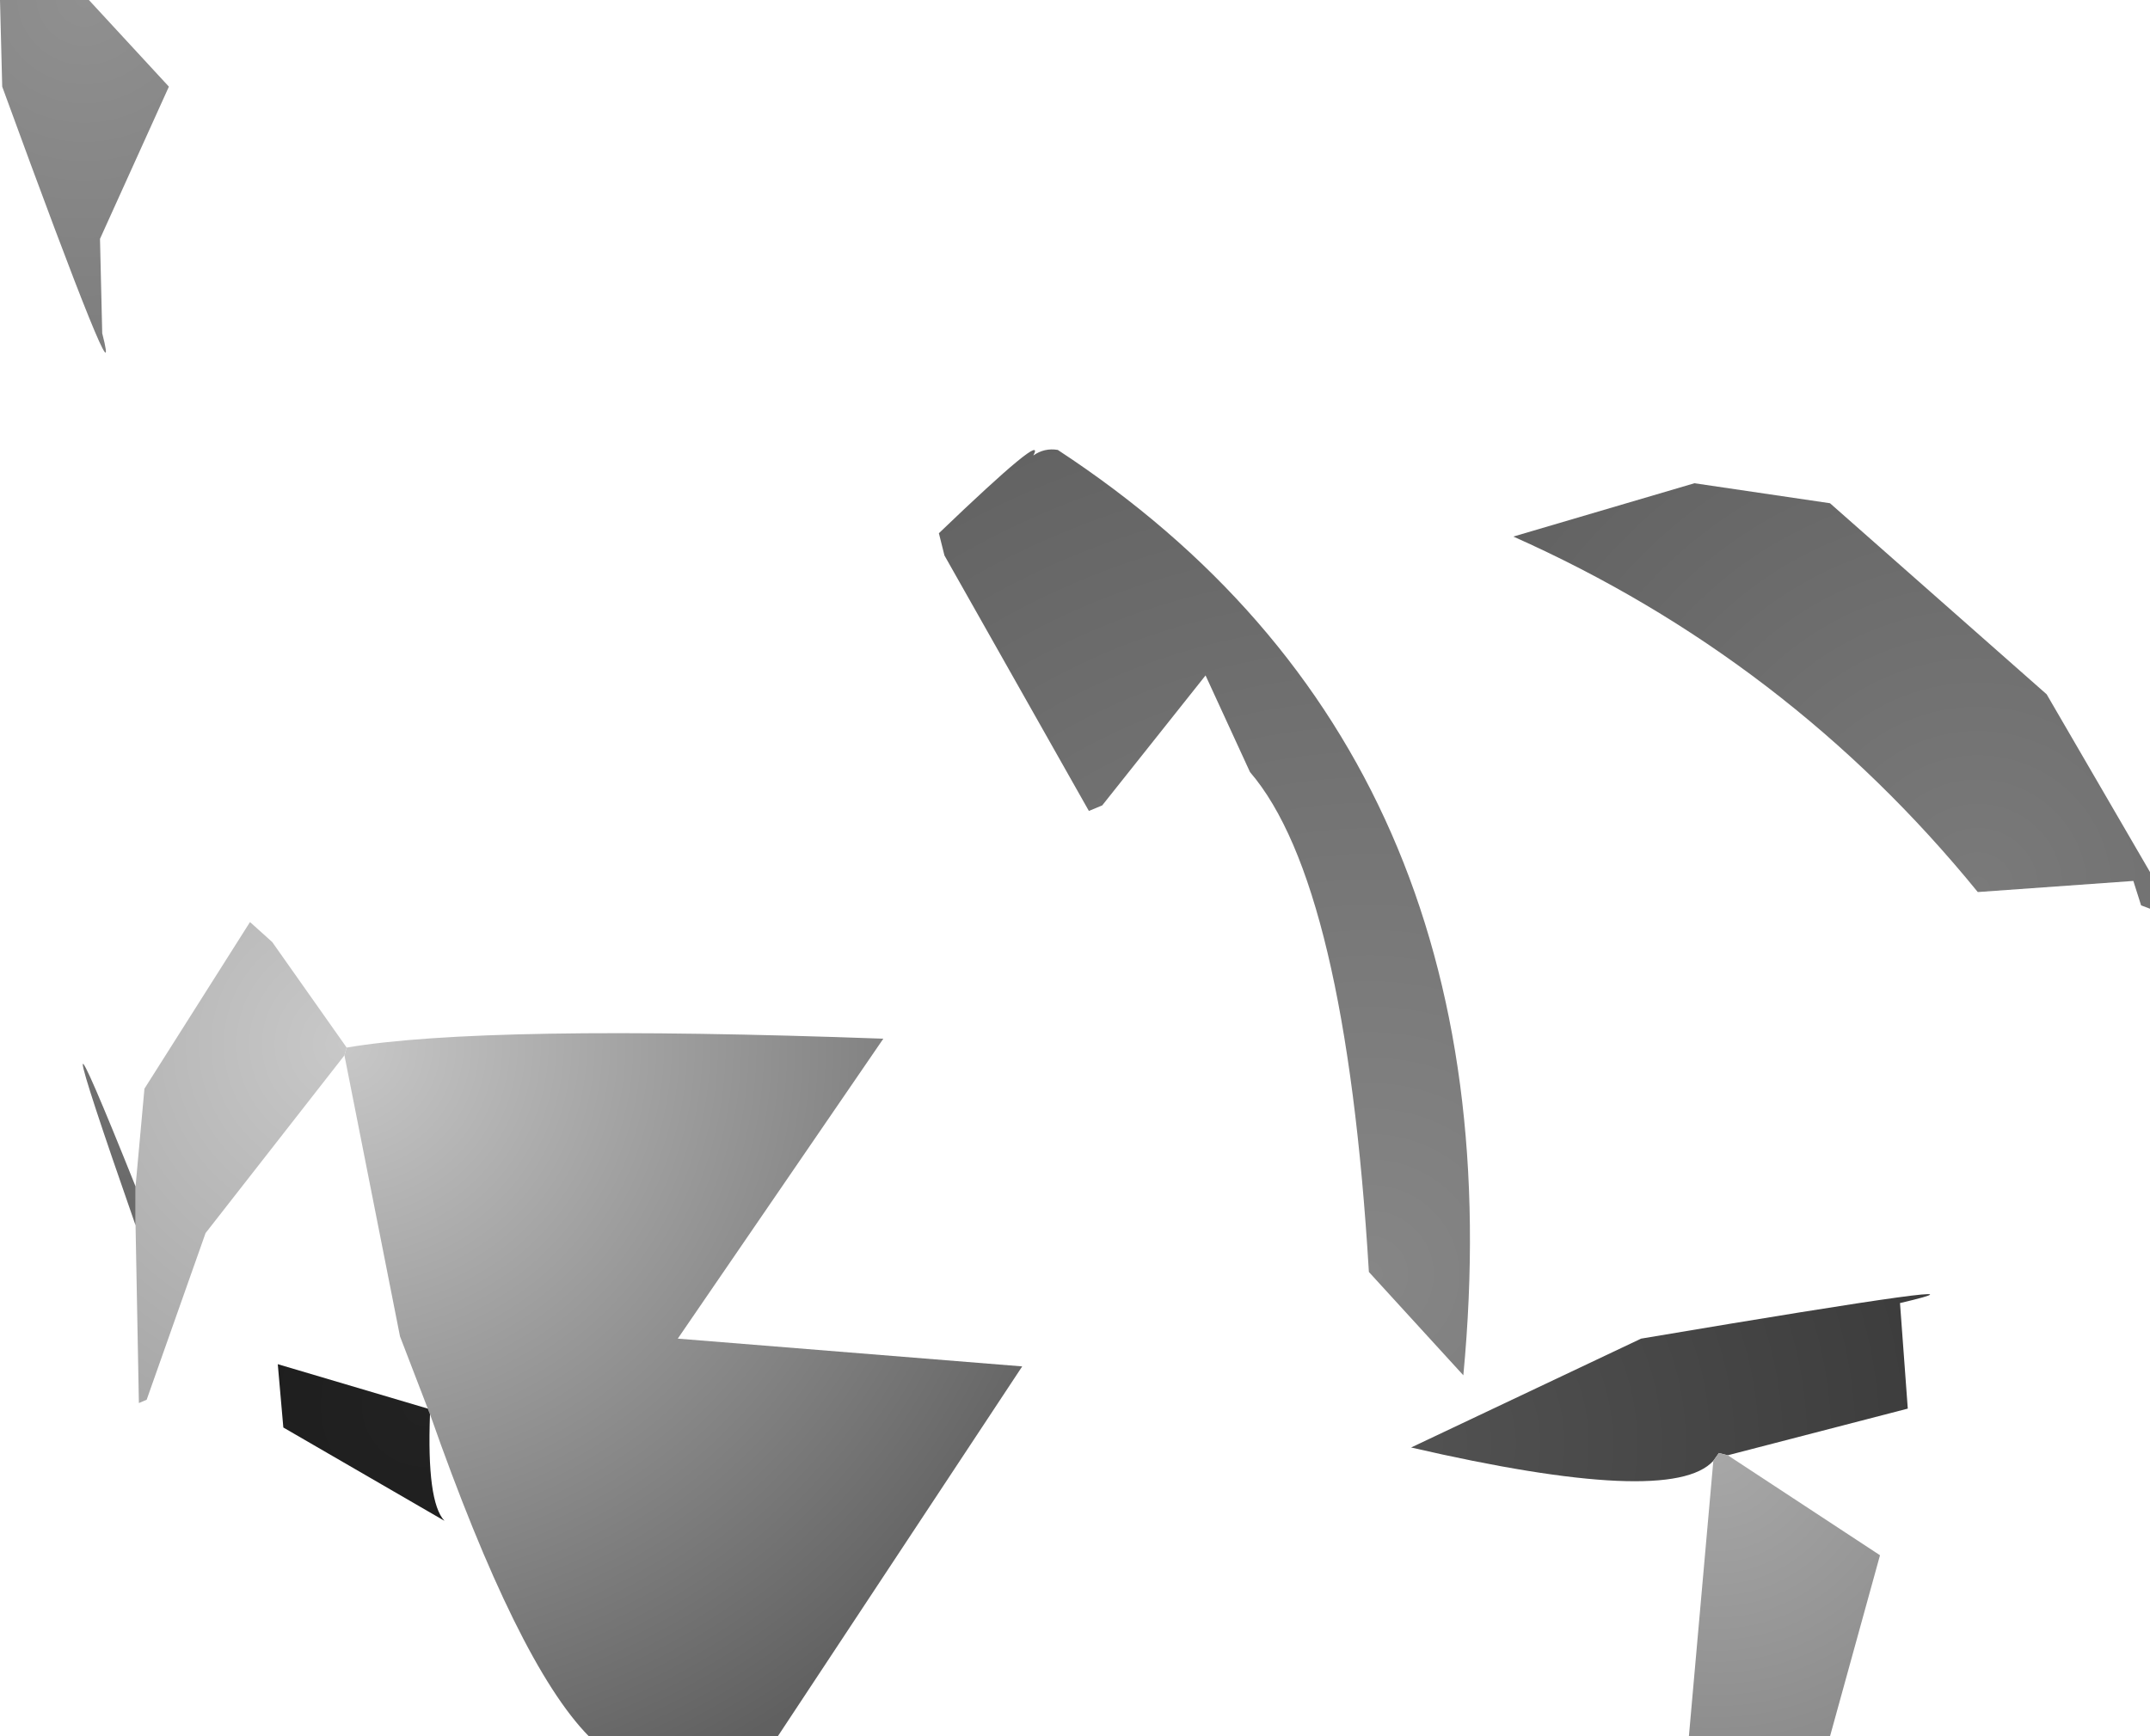 <?xml version="1.0" encoding="UTF-8" standalone="no"?>
<svg xmlns:xlink="http://www.w3.org/1999/xlink" height="78.15px" width="96.75px" xmlns="http://www.w3.org/2000/svg">
  <g transform="matrix(1.0, 0.0, 0.0, 1.0, -22.5, -0.1)">
    <path d="M22.6 4.0 L22.5 0.1 26.5 0.1 30.1 4.0 27.0 10.85 27.1 15.1 Q28.15 19.2 22.6 4.0" fill="url(#gradient0)" fill-rule="evenodd" stroke="none"/>
    <path d="M88.35 62.0 L84.1 57.35 Q83.05 39.85 78.75 34.85 L76.75 30.5 72.1 36.35 71.5 36.6 65.0 25.1 64.75 24.1 Q69.65 19.4 69.0 20.6 69.5 20.25 70.1 20.35 91.0 34.05 88.35 62.0" fill="url(#gradient1)" fill-rule="evenodd" stroke="none"/>
    <path d="M90.6 24.25 L98.75 21.85 104.85 22.75 114.6 31.35 119.25 39.35 119.25 41.0 118.85 40.85 118.5 39.75 111.5 40.25 Q102.95 29.75 90.6 24.25" fill="url(#gradient2)" fill-rule="evenodd" stroke="none"/>
    <path d="M38.1 47.25 L38.0 47.6 31.75 55.6 29.1 63.1 28.75 63.25 28.6 55.25 28.6 53.5 29.0 49.1 33.75 41.6 34.75 42.5 38.1 47.25" fill="url(#gradient3)" fill-rule="evenodd" stroke="none"/>
    <path d="M28.6 53.5 L28.6 55.25 Q23.85 41.65 28.6 53.5" fill="url(#gradient4)" fill-rule="evenodd" stroke="none"/>
    <path d="M38.0 47.6 L38.1 47.25 Q44.3 46.2 62.25 46.85 L53.0 60.35 68.5 61.6 57.5 78.25 49.0 78.25 Q45.8 75.0 41.85 63.75 L41.75 63.5 40.5 60.25 38.0 47.6" fill="url(#gradient5)" fill-rule="evenodd" stroke="none"/>
    <path d="M41.75 63.5 L41.85 63.75 Q41.7 67.7 42.5 68.55 L35.25 64.35 35.0 61.5 41.75 63.5" fill="url(#gradient6)" fill-rule="evenodd" stroke="none"/>
    <path d="M99.6 65.85 Q97.7 67.95 86.0 65.25 L96.35 60.35 Q113.55 57.45 108.0 58.75 L108.35 63.5 100.25 65.6 99.85 65.5 99.6 65.85" fill="url(#gradient7)" fill-rule="evenodd" stroke="none"/>
    <path d="M99.6 65.85 L99.85 65.5 100.25 65.6 107.1 70.1 104.85 78.25 98.5 78.25 99.6 65.85" fill="url(#gradient8)" fill-rule="evenodd" stroke="none"/>
  </g>
  <defs>
    <radialGradient cx="0" cy="0" gradientTransform="matrix(0.019, 0.0, 0.0, 0.019, 26.3, 0.0)" gradientUnits="userSpaceOnUse" id="gradient0" r="819.2" spreadMethod="pad">
      <stop offset="0.0" stop-color="#909090"/>
      <stop offset="1.0" stop-color="#7e7e7e"/>
    </radialGradient>
    <radialGradient cx="0" cy="0" gradientTransform="matrix(0.049, 0.0, 0.0, 0.049, 84.15, 57.45)" gradientUnits="userSpaceOnUse" id="gradient1" r="819.2" spreadMethod="pad">
      <stop offset="0.0" stop-color="#868686"/>
      <stop offset="1.0" stop-color="#636363"/>
    </radialGradient>
    <radialGradient cx="0" cy="0" gradientTransform="matrix(0.032, 0.0, 0.0, 0.032, 111.5, 40.1)" gradientUnits="userSpaceOnUse" id="gradient2" r="819.2" spreadMethod="pad">
      <stop offset="0.0" stop-color="#7a7a7a"/>
      <stop offset="1.0" stop-color="#626262"/>
    </radialGradient>
    <radialGradient cx="0" cy="0" gradientTransform="matrix(0.023, 0.0, 0.0, 0.023, 38.0, 47.1)" gradientUnits="userSpaceOnUse" id="gradient3" r="819.2" spreadMethod="pad">
      <stop offset="0.0" stop-color="#c8c8c8"/>
      <stop offset="1.0" stop-color="#a7a7a7"/>
    </radialGradient>
    <radialGradient cx="0" cy="0" gradientTransform="matrix(0.017, 0.0, 0.0, 0.017, 25.5, 44.7)" gradientUnits="userSpaceOnUse" id="gradient4" r="819.2" spreadMethod="pad">
      <stop offset="0.0" stop-color="#737373"/>
      <stop offset="1.0" stop-color="#676767"/>
    </radialGradient>
    <radialGradient cx="0" cy="0" gradientTransform="matrix(0.044, 0.0, 0.0, 0.044, 38.0, 47.1)" gradientUnits="userSpaceOnUse" id="gradient5" r="819.2" spreadMethod="pad">
      <stop offset="0.0" stop-color="#c8c8c8"/>
      <stop offset="1.0" stop-color="#606060"/>
    </radialGradient>
    <radialGradient cx="0" cy="0" gradientTransform="matrix(0.009, 0.0, 0.0, 0.009, 41.55, 63.35)" gradientUnits="userSpaceOnUse" id="gradient6" r="819.2" spreadMethod="pad">
      <stop offset="0.0" stop-color="#222222"/>
      <stop offset="1.0" stop-color="#1e1e1e"/>
    </radialGradient>
    <radialGradient cx="0" cy="0" gradientTransform="matrix(0.028, 0.0, 0.0, 0.028, 85.8, 65.05)" gradientUnits="userSpaceOnUse" id="gradient7" r="819.2" spreadMethod="pad">
      <stop offset="0.0" stop-color="#525252"/>
      <stop offset="1.0" stop-color="#3d3d3d"/>
    </radialGradient>
    <radialGradient cx="0" cy="0" gradientTransform="matrix(0.017, 0.0, 0.0, 0.017, 99.7, 65.2)" gradientUnits="userSpaceOnUse" id="gradient8" r="819.2" spreadMethod="pad">
      <stop offset="0.0" stop-color="#a8a8a8"/>
      <stop offset="1.0" stop-color="#8c8c8c"/>
    </radialGradient>
  </defs>
</svg>
